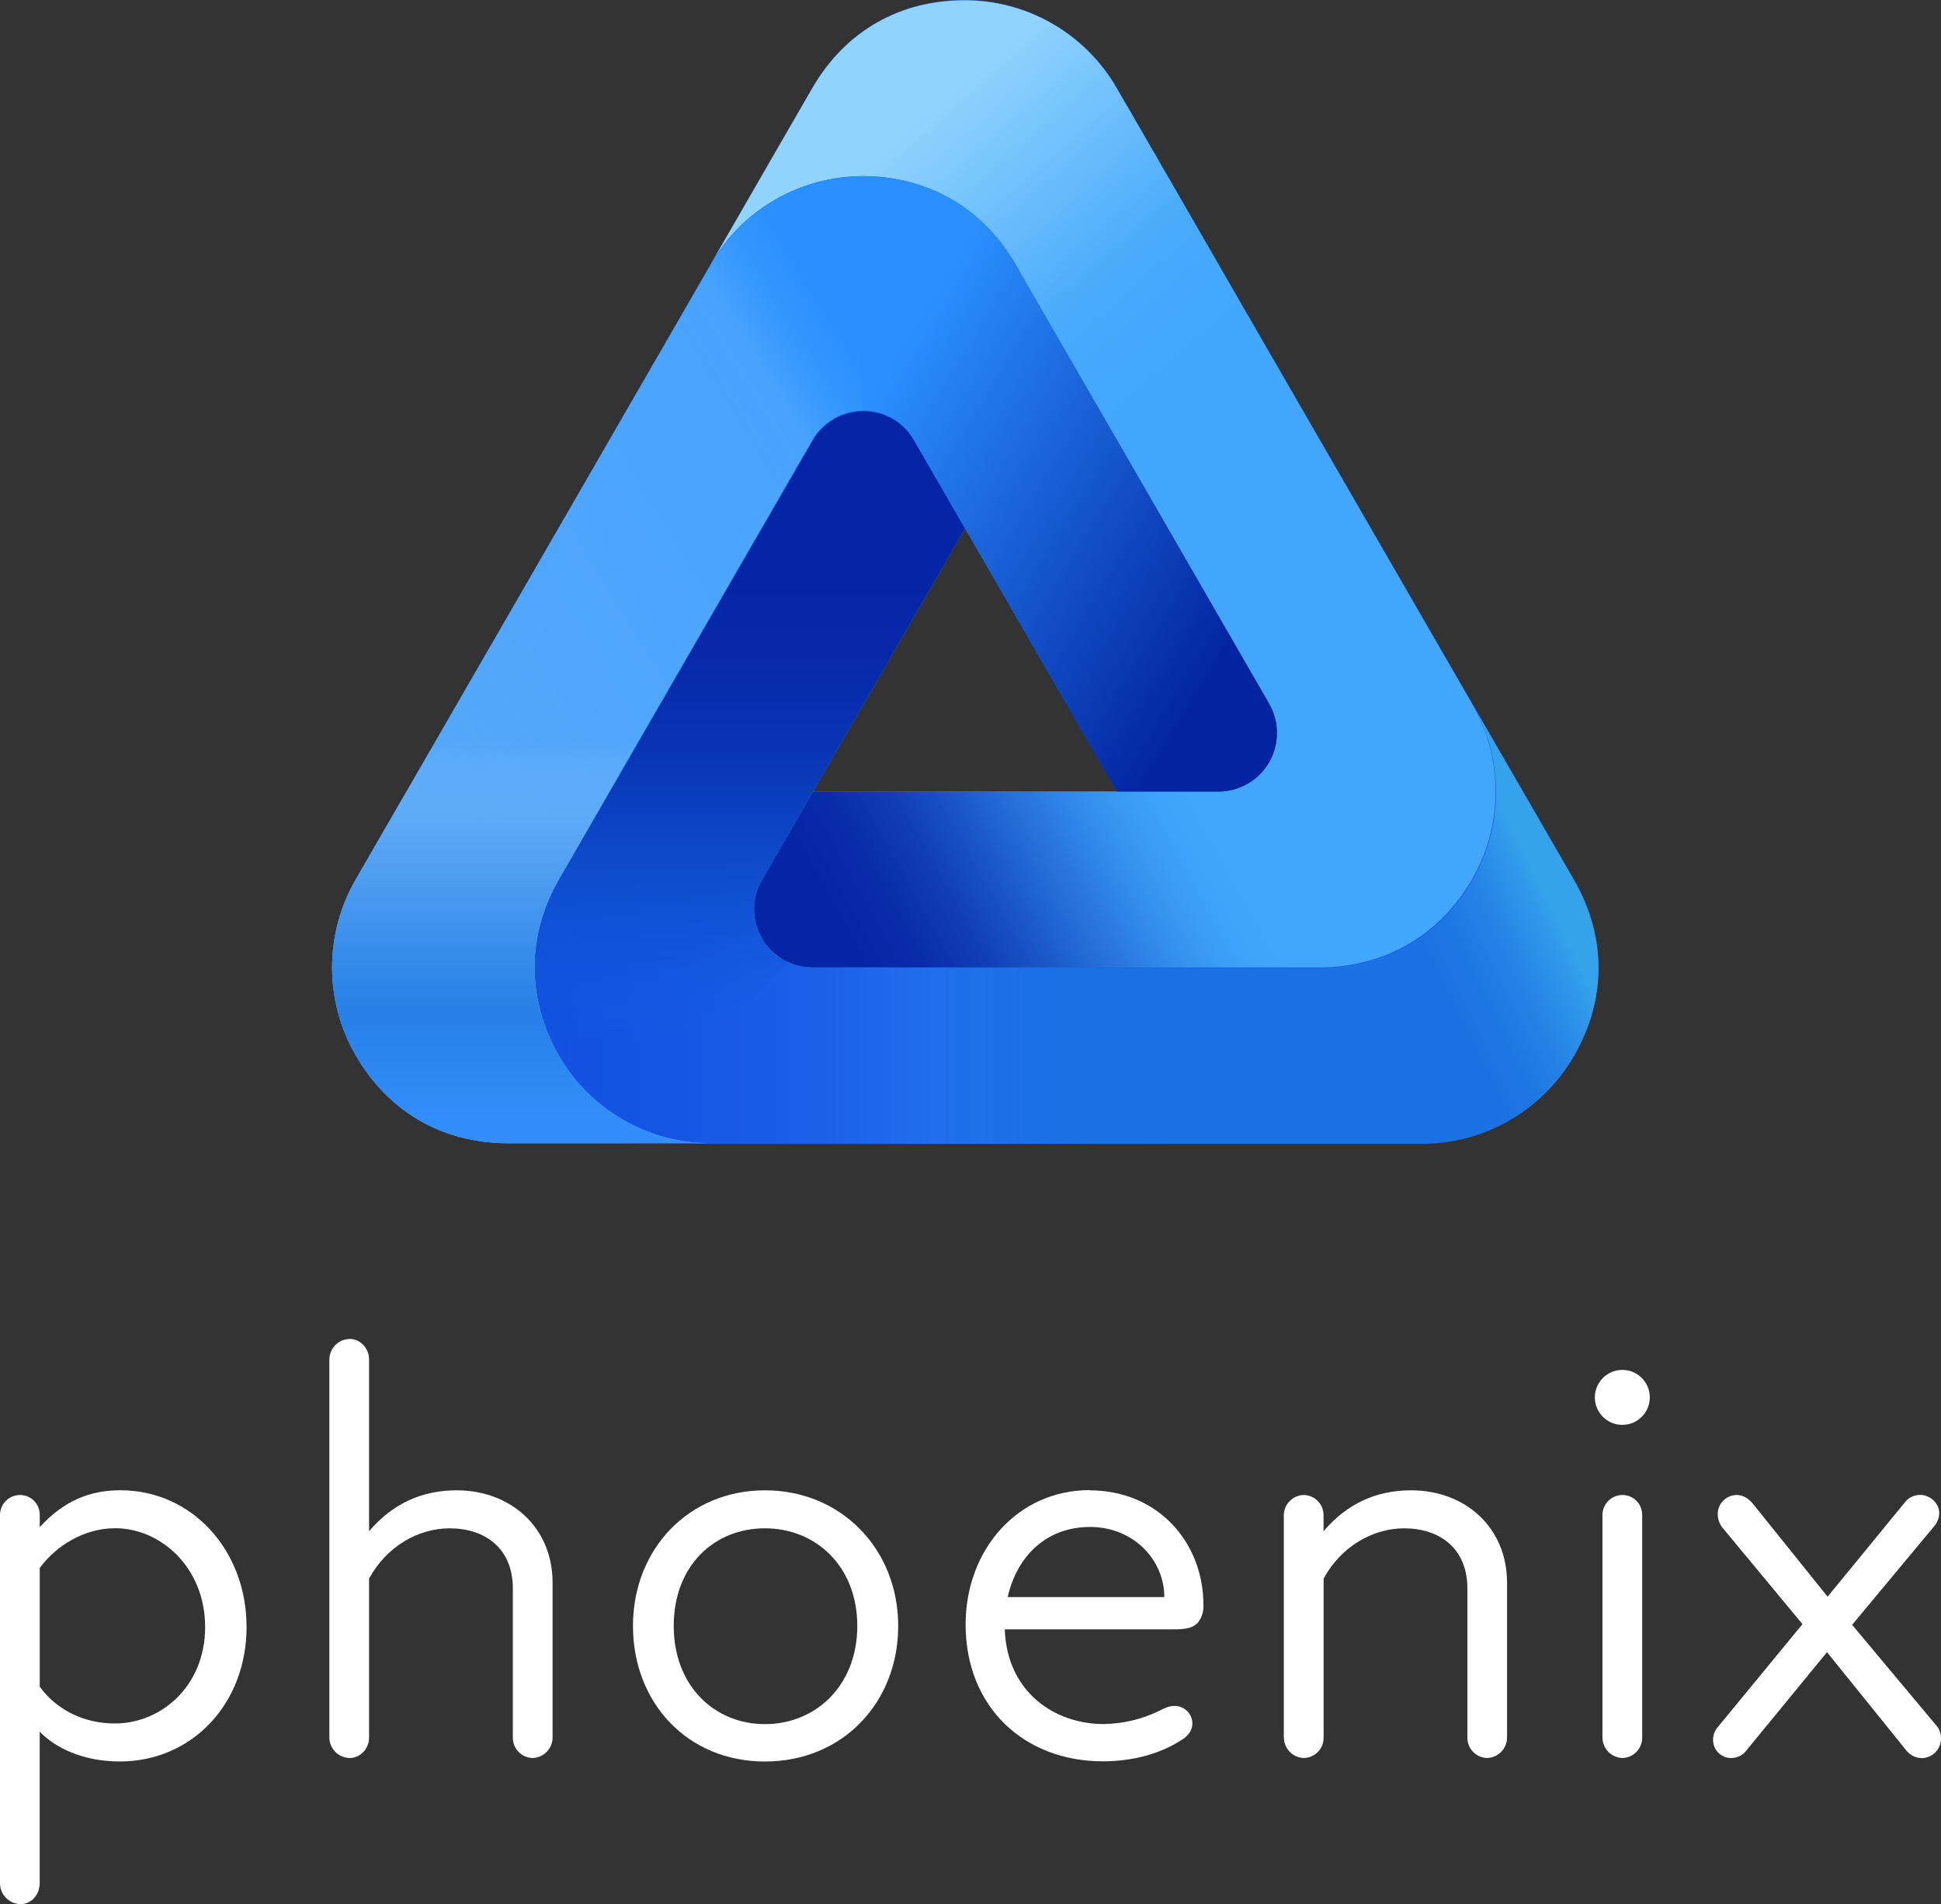 <?xml version="1.0" encoding="UTF-8"?>
<svg id="_Слой_1" data-name=" Слой 1" xmlns="http://www.w3.org/2000/svg" xmlns:xlink="http://www.w3.org/1999/xlink" viewBox="0 0 1000.01 980.87">
  <rect x="0" y="0" width="1000.01" height="980.87" fill="#333333" stroke="none"/>
  <defs>
    <linearGradient id="linear-gradient" x1="417.78" y1="452.31" x2="678.76" y2="596.9" gradientTransform="translate(0 979.89) scale(1 -1)" gradientUnits="userSpaceOnUse">
      <stop offset=".13" stop-color="#0625a6"/>
      <stop offset=".22" stop-color="#0728a8" stop-opacity=".97"/>
      <stop offset=".32" stop-color="#0b32af" stop-opacity=".89"/>
      <stop offset=".42" stop-color="#1042bb" stop-opacity=".76"/>
      <stop offset=".53" stop-color="#1858cb" stop-opacity=".57"/>
      <stop offset=".64" stop-color="#2275e0" stop-opacity=".32"/>
      <stop offset=".76" stop-color="#2f98f9" stop-opacity=".03"/>
      <stop offset=".77" stop-color="#309cfc" stop-opacity="0"/>
    </linearGradient>
    <linearGradient id="linear-gradient-2" x1="383.07" y1="991.79" x2="577.51" y2="768.16" gradientTransform="translate(0 979.89) scale(1 -1)" gradientUnits="userSpaceOnUse">
      <stop offset=".39" stop-color="#90d3fd"/>
      <stop offset=".82" stop-color="#48aafb"/>
      <stop offset="1" stop-color="#48aafb" stop-opacity="0"/>
    </linearGradient>
    <linearGradient id="linear-gradient-3" x1="395.25" y1="480.87" x2="733.97" y2="647.28" gradientTransform="translate(0 979.89) scale(1 -1)" gradientUnits="userSpaceOnUse">
      <stop offset=".81" stop-color="#1b72e2"/>
      <stop offset=".86" stop-color="#1d77e3"/>
      <stop offset=".92" stop-color="#2584e6"/>
      <stop offset=".98" stop-color="#309aea"/>
      <stop offset="1" stop-color="#35a3ec"/>
    </linearGradient>
    <linearGradient id="linear-gradient-4" x1="275.53" y1="579.35" x2="648.78" y2="579.35" gradientTransform="translate(0 979.89) scale(1 -1)" gradientUnits="userSpaceOnUse">
      <stop offset="0" stop-color="#1450e2"/>
      <stop offset=".19" stop-color="#1655e4"/>
      <stop offset=".41" stop-color="#1b62e8"/>
      <stop offset=".55" stop-color="#206fed"/>
      <stop offset=".58" stop-color="#206fec" stop-opacity=".92"/>
      <stop offset=".66" stop-color="#1f70ea" stop-opacity=".71"/>
      <stop offset=".77" stop-color="#1d71e6" stop-opacity=".38"/>
      <stop offset=".88" stop-color="#1b72e2" stop-opacity="0"/>
    </linearGradient>
    <linearGradient id="linear-gradient-5" x1="386.35" y1="720.38" x2="386.35" y2="401.17" gradientTransform="translate(0 979.89) scale(1 -1)" gradientUnits="userSpaceOnUse">
      <stop offset=".13" stop-color="#0625a6"/>
      <stop offset=".27" stop-color="#072aaa"/>
      <stop offset=".42" stop-color="#0937b7"/>
      <stop offset=".57" stop-color="#0d4ac9"/>
      <stop offset=".62" stop-color="#0e4dcc" stop-opacity=".86"/>
      <stop offset=".73" stop-color="#0f55d4" stop-opacity=".5"/>
      <stop offset=".87" stop-color="#1261e0" stop-opacity="0"/>
    </linearGradient>
    <linearGradient id="linear-gradient-6" x1="263.64" y1="694.64" x2="553.7" y2="517.59" gradientTransform="translate(0 979.89) scale(1 -1)" gradientUnits="userSpaceOnUse">
      <stop offset=".34" stop-color="#2a90ff"/>
      <stop offset="1" stop-color="#0325a2"/>
    </linearGradient>
    <linearGradient id="linear-gradient-7" x1="82.05" y1="448.13" x2="505.72" y2="710.19" gradientTransform="translate(0 979.89) scale(1 -1)" gradientUnits="userSpaceOnUse">
      <stop offset="0" stop-color="#5ba8f5"/>
      <stop offset=".89" stop-color="#66b6fc" stop-opacity=".5"/>
      <stop offset="1" stop-color="#2f96fe" stop-opacity="0"/>
    </linearGradient>
    <linearGradient id="linear-gradient-8" x1="268.37" y1="597.88" x2="268.37" y2="403.31" gradientTransform="translate(0 979.89) scale(1 -1)" gradientUnits="userSpaceOnUse">
      <stop offset="0" stop-color="#75bbfc" stop-opacity="0"/>
      <stop offset=".23" stop-color="#5ba8f5"/>
      <stop offset=".72" stop-color="#2680e6"/>
      <stop offset="1" stop-color="#328efb"/>
    </linearGradient>
  </defs>
  <path d="m0,970v-189.64c.05-5.63,4.61-10.19,10.24-10.24,5.61-.05,10.19,4.45,10.24,10.06v6.5c12.64-13.85,26.19-19,41.55-19,37,0,65,31,65,70.45s-28,69.26-65.34,69.26c-19.26,0-33.41-7.23-41.24-15.36v78c0,6-4.22,10.84-9.94,10.84-5.89-.13-10.58-4.98-10.51-10.87m59.32-82.2c23.48,0,46.36-19,46.36-49.68s-22.88-50.88-46.36-50.88c-16,0-30.41,9-38.84,20.47v61.12c7.23,10.24,20.77,19,38.84,19" fill="#fff"/>
  <path d="m169.68,895.07v-194.8c.07-5.79,4.74-10.46,10.53-10.54,5.42,0,9.94,4.82,9.94,10.54v88.52c12.35-14.46,27.4-21.08,45.16-21.08,27.7,0,49.38,19,49.38,47.57v79.79c-.03,5.69-4.55,10.33-10.23,10.53-5.73-.09-10.31-4.8-10.24-10.53v-76.78c0-21.08-14.76-31-32.52-31-16.25,0-32.52,9.33-41.55,25.89v81.9c0,5.72-4.52,10.53-9.94,10.53-5.79-.07-10.46-4.74-10.53-10.53" fill="#fff"/>
  <path d="m326.11,837.56c0-39.44,28.6-69.85,68-69.85s68.65,30.41,68.65,69.85-28.6,69.85-68.65,69.85-68-30.4-68-69.85m68,50.59c26.19,0,47.57-19.88,47.57-50.59s-21.38-50.28-47.57-50.28-47,19.27-47,50.28,21.08,50.59,47,50.59" fill="#fff"/>
  <path d="m561.3,767.71c35.53,0,58.71,27.1,58.71,59,.19,3.23-.77,6.41-2.71,9-2.71,3-6.32,3.62-12.64,3.62h-87c1.2,32.82,26.2,48.78,50.88,48.78,9.81-.12,19.47-2.38,28.31-6.63,3-1.51,5.42-2.7,8.12-2.7,5.03-.13,9.21,3.85,9.34,8.88v.12c0,3-1.51,6.33-6.33,9-9.93,6.32-23.78,10.53-39.74,10.53-40.94,0-70.75-28.3-70.75-70.45,0-38.84,27.09-69.25,63.83-69.25m38.54,55.1c0-19.27-16-36.13-38.24-36.13s-37.64,14.75-42.46,36.13h80.7Z" fill="#fff"/>
  <path d="m661.42,895.07v-114.71c.16-5.59,4.65-10.08,10.24-10.24,5.63.06,10.18,4.61,10.23,10.24v8.43c12.35-14.46,27.4-21.08,45.17-21.08,27.7,0,49.37,19,49.37,47.57v79.79c-.03,5.69-4.55,10.33-10.23,10.53-5.71-.11-10.27-4.82-10.2-10.53v-76.78c0-21.08-14.75-31-32.52-31-16.26,0-32.51,9.33-41.55,25.89v81.9c.07,5.73-4.5,10.44-10.23,10.53-5.68-.2-10.2-4.84-10.24-10.53" fill="#fff"/>
  <path d="m835.82,705.68c7.82,0,14.16,6.33,14.17,14.15s-6.33,14.16-14.15,14.17c-7.82,0-14.16-6.33-14.17-14.15h0c0-7.82,6.33-14.16,14.14-14.17h.01m-10.23,189.39v-114.71c.06-5.63,4.6-10.18,10.23-10.24,5.61-.04,10.2,4.47,10.24,10.08v114.87c.07,5.73-4.51,10.44-10.24,10.53-5.68-.2-10.19-4.85-10.23-10.53" fill="#fff"/>
  <path d="m981.63,901.09l-40.34-50-41.29,50.3c-1.9,2.76-5.08,4.35-8.43,4.22-5.03-.17-9.01-4.31-9-9.34-.01-2.57.96-5.04,2.71-6.92l43.36-52.69-40.95-49.38c-1.72-2.02-2.68-4.57-2.71-7.22-.06-5.43,4.29-9.88,9.72-9.94h.22c3.31,0,6.32,2.11,8.43,4.81l38.23,47.58,39.75-48.51c1.91-2.56,4.94-4.02,8.13-3.91,4.82,0,9.63,4.21,9.63,9.33-.04,2.56-1,5.02-2.7,6.93l-42.16,50.65,43.06,51.49c1.86,1.93,2.83,4.54,2.71,7.22-.03,5.36-4.28,9.75-9.64,9.94-3.61,0-6.32-1.51-8.73-4.52" fill="#fff"/>
  <path d="m810.95,453.2c-8.73-15.16-17.5-30.34-26.29-45.53-8.6-14.89-13.61-23.4-25.71-44.52.54.95,1.06,1.92,1.56,2.88l-1.45-2.52c-.22-.4-.44-.8-.66-1.19-7.24-12.53-14.02-24.28-20.44-35.39l-.04-.07h0c-41.95-72.64-67.98-117.71-98.75-171.01-18.18-31.51-38.03-65.88-63.82-110.56C559.23,17.22,529.3-.06,496.92,0,464.3,0,435.92,15.22,418.48,45.29l-3.22,5.58-82.31,142.84c-57.56,99.75-84.88,147.04-149.65,259.2-16.24,28.01-16.24,62.57,0,90.58,16.3,28.24,43.68,45.19,78.43,45.28h52.57c15.38,0,24.91-.08,44.14-.03,2.64.23,5.31.36,7.99.37h282.35v-.04h83.73c32.38.05,62.3-17.23,78.44-45.3,16.31-28.24,17.3-60.42,0-90.57Zm-261.66-90.83c8.22,14.24,16.83,29.15,26.12,45.23h-156.48c17.46-30.24,33.8-58.55,52.1-90.24,8.23-14.24,16.84-29.17,26.14-45.27l52.12,90.28Z" fill="#1655e4"/>
  <g>
    <path d="m758.4,362.46c-80.53-139.45-105.74-183.11-177.58-307.56l-49.93,94.69c55.59,96.25,93.33,161.47,122.93,212.87,5.39,9.34,5.39,20.84,0,30.18-5.33,9.4-15.34,15.18-26.15,15.1h-209.19s-20.34,35.23-26.14,45.29c-8.33,14.46-3.36,32.94,11.11,41.27,4.57,2.63,9.74,4.02,15.01,4.03,62.07.08,141.64,0,261.5,0,32.37,0,61.17-15.63,78.44-45.29,16.18-28.02,16.18-62.55,0-90.58Z" fill="#42a7fb"/>
    <path d="m635.51,406.74c-2.57.67-5.21,1.01-7.86,1h-209.17s-20.34,35.23-26.14,45.29c-8.33,14.46-3.36,32.94,11.11,41.27,4.57,2.63,9.74,4.02,15.01,4.03,62.07.08,141.64,0,261.5,0,2.24,0,4.45-.1,6.65-.24l-51.1-91.35Z" fill="url(#linear-gradient)"/>
    <path d="m444.62,90.73c34.32.12,62.25,17.26,78.44,45.28,22,38,41.19,71.32,58.3,100.94l66.29-66.28c-20.56-35.63-42.45-73.53-72.29-125.24C559.22,17.36,529.3.08,496.92.14c-32.62,0-61,15.22-78.44,45.29l-26.28,45.52c-8.6,14.89-13.46,23.49-25.7,44.51,16.26-27.71,45.99-44.74,78.12-44.73Z" fill="url(#linear-gradient-2)"/>
  </g>
  <g>
    <path d="m758.95,363.29l-.3-.53.3.53m-340.22-136.42c-31.11,53.71-70.81,122.67-130.74,226.47-16.18,28-17.05,60.79,0,90.57,16.18,28.03,46.08,45.29,78.44,45.3h366.08c32.38.05,62.3-17.23,78.44-45.3,16.31-28.24,17.3-60.42,0-90.57-8.73-15.16-17.5-30.34-26.29-45.53-8.6-14.89-13.61-23.4-25.71-44.52,15.87,27.93,15.75,62.18-.31,90-17.26,29.66-46.07,45.28-78.44,45.28-119.86,0-199.41.09-261.48,0-10.78,0-20.75-5.76-26.13-15.1-5.49-9.32-5.49-20.88,0-30.2,28.5-49.38,51.33-88.92,78.44-135.87l26.14-45.24s-20.32-35.21-26.15-45.26c-8.37-14.44-26.86-19.36-41.3-10.99-4.56,2.64-8.35,6.43-10.99,10.99" fill="url(#linear-gradient-3)"/>
    <path d="m648.78,498.63h-230.06c-10.78,0-20.75-5.76-26.13-15.1-5.49-9.32-5.49-20.88,0-30.2,28.5-49.38,51.33-88.92,78.44-135.87,8.23-14.24,16.84-29.17,26.14-45.27,0,0-20.33-35.23-26.16-45.28-8.36-14.44-26.85-19.36-41.28-11-4.56,2.64-8.35,6.43-11,11-31.11,53.71-70.81,122.67-130.74,226.47-16.18,28-17.05,60.79,0,90.57,16.18,28.03,46.08,45.29,78.44,45.3h282.35v-90.62Z" fill="url(#linear-gradient-4)"/>
    <path d="m323.05,578.16l82.54-82.54c-5.41-2.67-9.92-6.86-13-12.05-5.49-9.32-5.49-20.88,0-30.2,28.5-49.38,51.33-88.92,78.44-135.87,8.23-14.24,16.84-29.17,26.14-45.27,0,0-20.33-35.23-26.16-45.28-8.36-14.44-26.85-19.36-41.28-11-4.56,2.64-8.35,6.43-11,11-31.11,53.71-70.81,122.67-130.74,226.47-16.18,28-17.05,60.79,0,90.57,8.35,14.38,20.47,26.2,35.06,34.17Z" fill="url(#linear-gradient-5)"/>
  </g>
  <g>
    <path d="m366.3,588.95h0m0-452.9c-82.51,143-106.9,185.22-183,317-16.24,28.01-16.24,62.57,0,90.58,16.3,28.24,43.68,45.19,78.43,45.28h52.57c17.2,0,27.07-.1,51.39,0-32.14-.2-61.77-17.42-77.84-45.25-17-29.78-16.17-62.5,0-90.58,59.93-103.8,99.63-172.74,130.73-226.45,5.39-9.34,15.36-15.09,26.14-15.09,10.8-.07,20.8,5.7,26.13,15.1l78.44,135.87c8.23,14.25,16.84,29.18,26.14,45.27h52.3c16.68-.02,30.2-13.55,30.18-30.24,0-5.28-1.39-10.46-4.02-15.03-31-53.79-70.83-122.65-130.76-226.46-16.19-28-44.12-45.16-78.44-45.28h-.31c-32.25.1-62.01,17.35-78.13,45.28" fill="url(#linear-gradient-6)"/>
    <path d="m443.99,90.78c-32.09.25-61.65,17.48-77.7,45.27-82.51,143-106.9,185.22-183,317-16.24,28.01-16.24,62.57,0,90.58,16.3,28.24,43.68,45.19,78.43,45.28h52.57c17.2,0,27.07-.1,51.39,0-32.13-.2-61.75-17.42-77.83-45.25-17-29.78-16.17-62.5,0-90.58,59.93-103.8,99.63-172.74,130.73-226.45,5.27-9.09,14.9-14.78,25.4-15v-120.85Z" fill="url(#linear-gradient-7)"/>
    <path d="m287.85,543.66c-17-29.78-16.17-62.5,0-90.58l52.19-90.43h-104.55c-15.11,26.15-31.8,55.06-52.23,90.44-16.24,28.01-16.24,62.57,0,90.58,16.3,28.24,43.68,45.19,78.43,45.28h52.57c17.2,0,27.07-.1,51.39,0-32.13-.22-61.74-17.46-77.8-45.29Z" fill="url(#linear-gradient-8)"/>
  </g>
</svg>